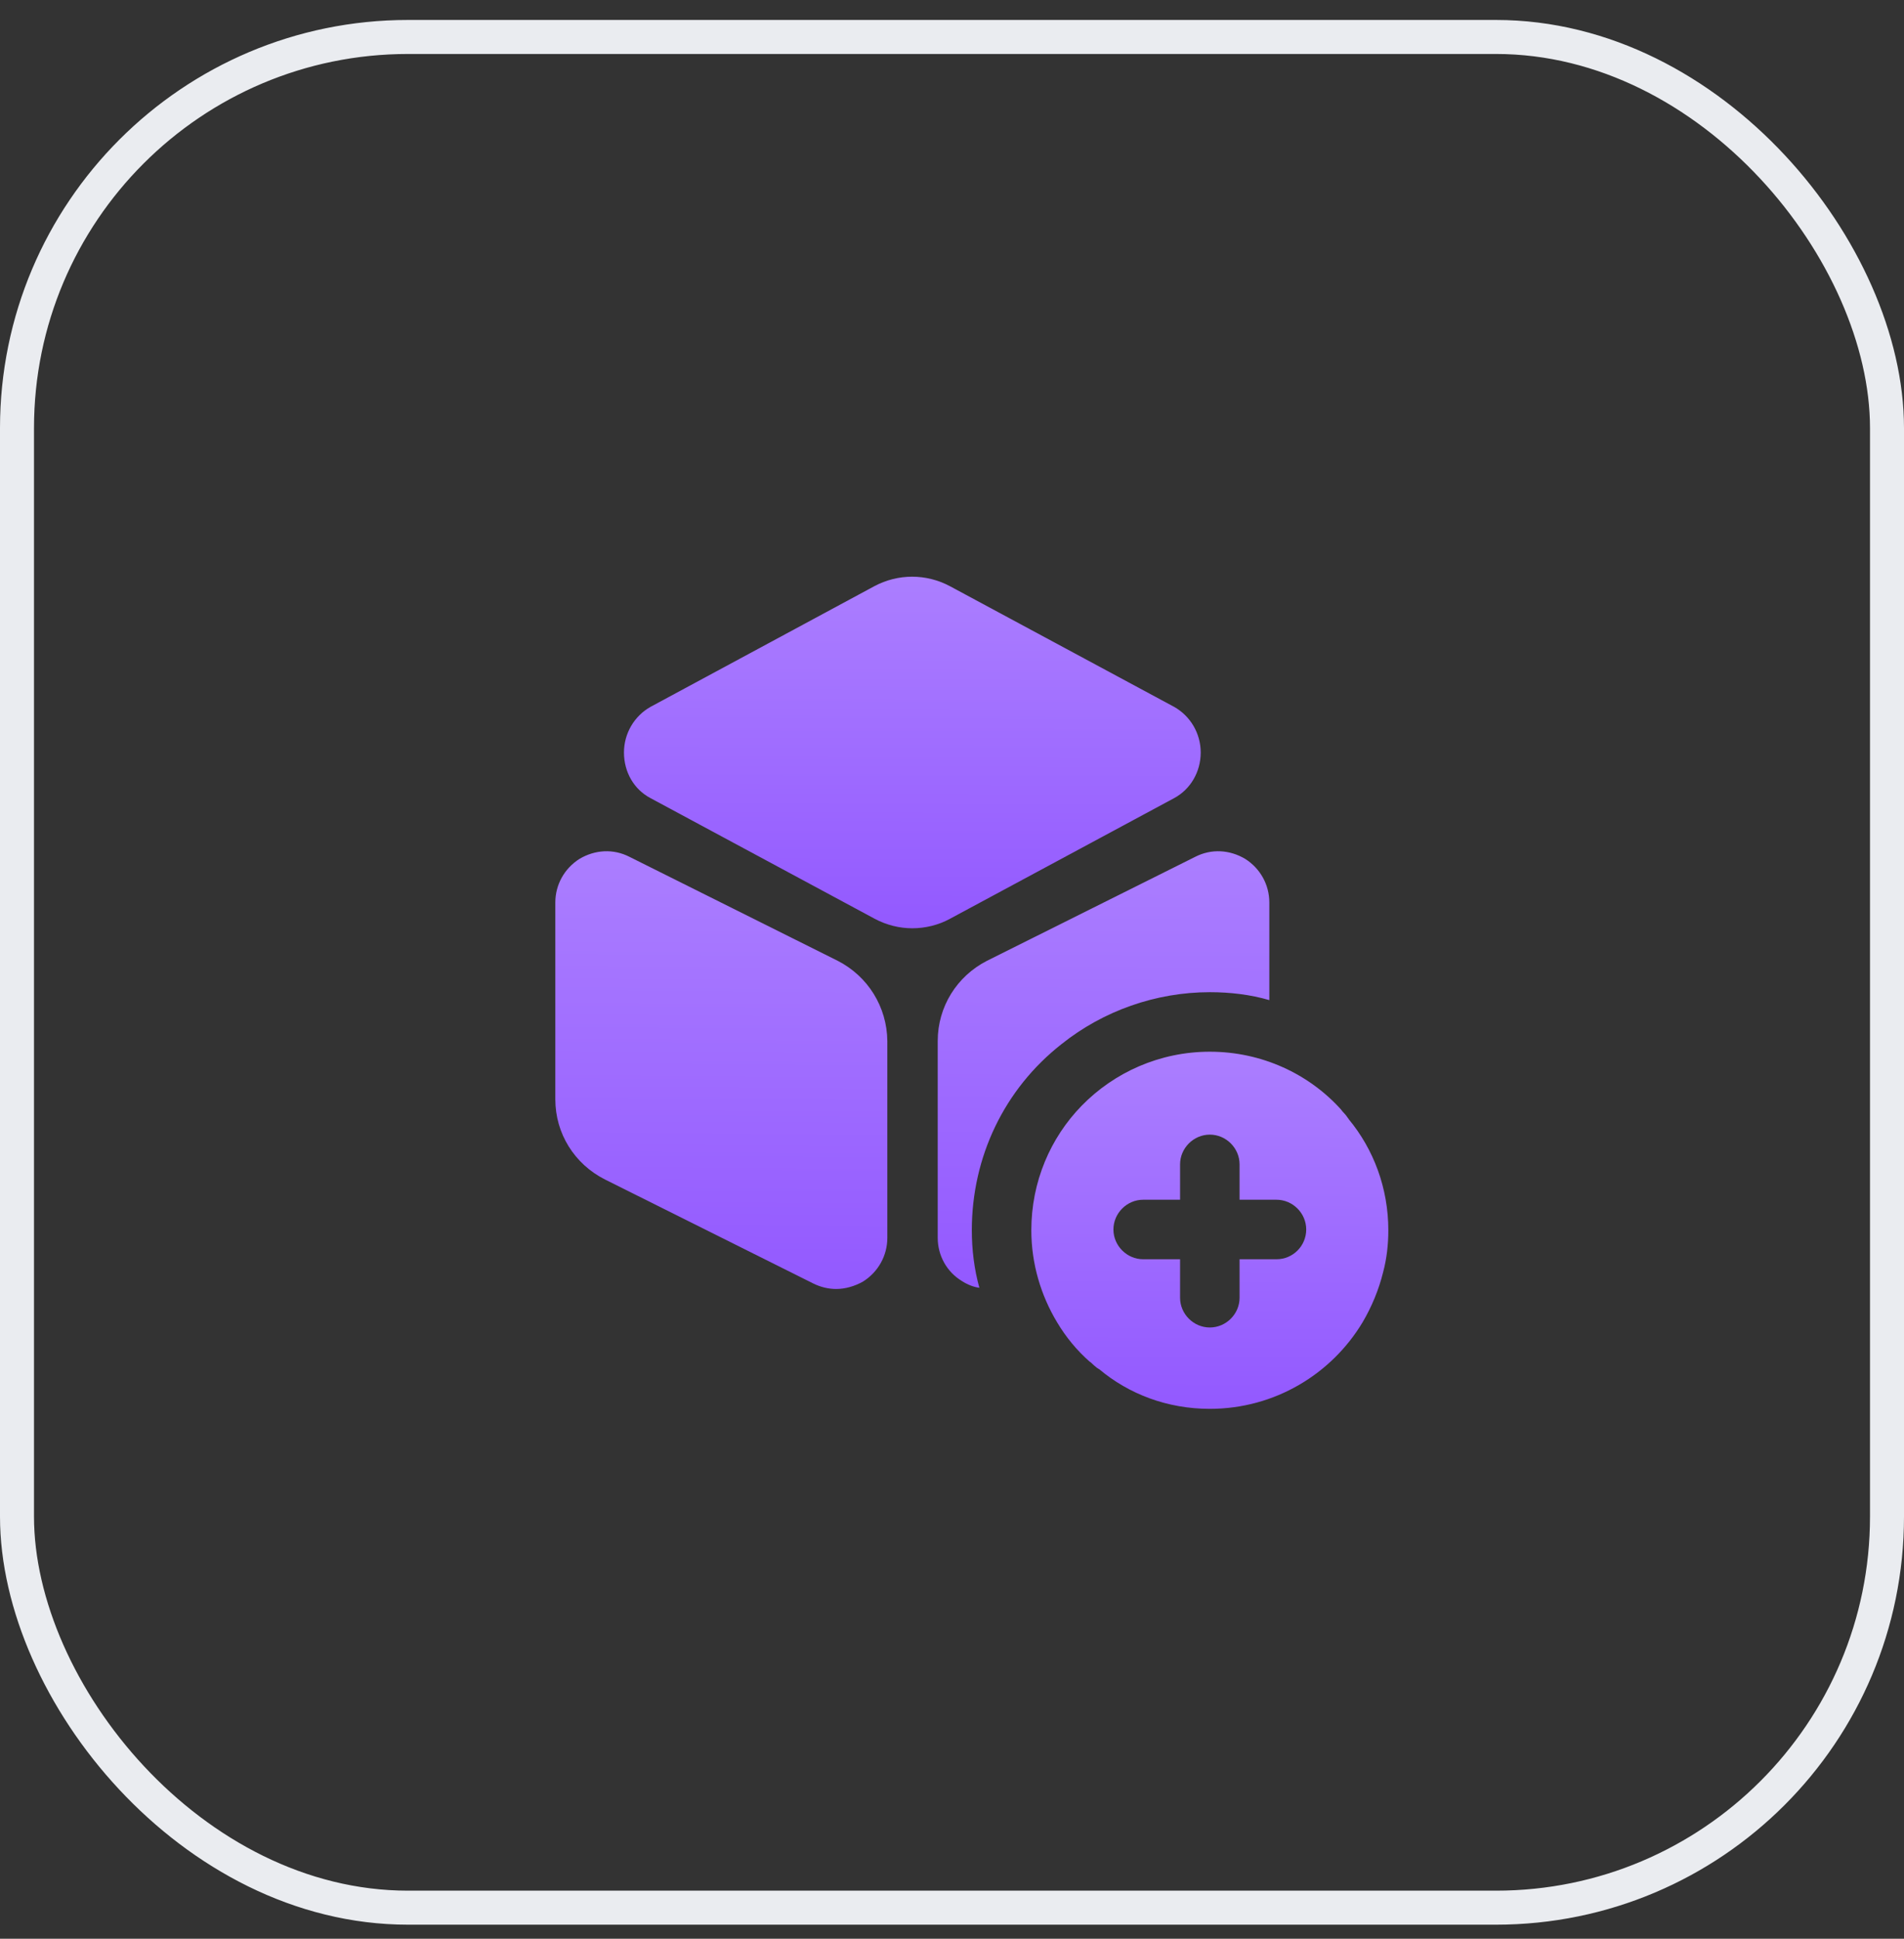 <svg width="56" height="57" viewBox="0 0 56 57" fill="none" xmlns="http://www.w3.org/2000/svg">
<rect x="0" y="0" width="56" height="57" fill="#333333" stroke="none"/>
<rect x="0.5" y="1.087" width="55" height="55" rx="11.5" stroke="#EAECF0"/>
<path d="M34.533 20.782L27.942 17.236C27.242 16.862 26.413 16.862 25.713 17.236L19.133 20.782C18.655 21.051 18.352 21.564 18.352 22.124C18.352 22.696 18.643 23.209 19.133 23.466L25.725 27.012C26.075 27.199 26.46 27.292 26.833 27.292C27.207 27.292 27.603 27.199 27.942 27.012L34.533 23.466C35.012 23.209 35.315 22.696 35.315 22.124C35.315 21.564 35.012 21.051 34.533 20.782Z" fill="url(#paint0_linear_2245_12061)"/>
<path d="M24.64 28.249L18.515 25.192C18.037 24.947 17.5 24.982 17.045 25.251C16.602 25.531 16.333 26.009 16.333 26.534V32.321C16.333 33.324 16.893 34.222 17.792 34.677L23.917 37.734C24.127 37.839 24.36 37.897 24.593 37.897C24.862 37.897 25.142 37.816 25.387 37.676C25.83 37.396 26.098 36.917 26.098 36.392V30.606C26.087 29.602 25.527 28.704 24.64 28.249Z" fill="url(#paint1_linear_2245_12061)"/>
<path d="M37.333 26.534V29.404C36.773 29.241 36.178 29.171 35.583 29.171C33.997 29.171 32.445 29.719 31.22 30.699C29.54 32.017 28.583 34.012 28.583 36.171C28.583 36.742 28.653 37.314 28.805 37.862C28.63 37.839 28.455 37.769 28.292 37.664C27.848 37.396 27.58 36.917 27.58 36.392V30.606C27.58 29.602 28.14 28.704 29.027 28.249L35.152 25.192C35.63 24.947 36.167 24.982 36.622 25.251C37.065 25.531 37.333 26.009 37.333 26.534Z" fill="url(#paint2_linear_2245_12061)"/>
<path d="M39.667 32.904C39.667 32.893 39.655 32.881 39.643 32.869C39.597 32.799 39.538 32.729 39.48 32.671C39.468 32.659 39.457 32.636 39.445 32.624C38.5 31.574 37.112 30.921 35.583 30.921C34.113 30.921 32.772 31.528 31.815 32.508C30.893 33.453 30.333 34.748 30.333 36.171C30.333 37.151 30.613 38.084 31.092 38.878C31.348 39.309 31.675 39.706 32.048 40.033C32.072 40.044 32.083 40.056 32.095 40.068C32.153 40.126 32.212 40.173 32.282 40.231C32.282 40.231 32.282 40.231 32.293 40.231C32.305 40.243 32.317 40.254 32.328 40.254C33.203 40.989 34.335 41.421 35.583 41.421C37.497 41.421 39.165 40.394 40.075 38.878C40.343 38.423 40.553 37.921 40.682 37.396C40.787 36.999 40.833 36.591 40.833 36.171C40.833 34.934 40.402 33.791 39.667 32.904ZM37.543 37.023H36.458V38.154C36.458 38.633 36.062 39.029 35.583 39.029C35.105 39.029 34.708 38.633 34.708 38.154V37.023H33.623C33.145 37.023 32.748 36.626 32.748 36.148C32.748 35.669 33.145 35.273 33.623 35.273H34.708V34.234C34.708 33.756 35.105 33.359 35.583 33.359C36.062 33.359 36.458 33.756 36.458 34.234V35.273H37.543C38.022 35.273 38.418 35.669 38.418 36.148C38.418 36.626 38.033 37.023 37.543 37.023Z" fill="url(#paint3_linear_2245_12061)"/>
<defs>
<linearGradient id="paint0_linear_2245_12061" x1="26.779" y1="27.276" x2="26.813" y2="16.978" gradientUnits="userSpaceOnUse">
<stop stop-color="#9359FF"/>
<stop offset="0.5" stop-color="#9F6CFF"/>
<stop offset="1" stop-color="#AB7EFF"/>
</linearGradient>
<linearGradient id="paint1_linear_2245_12061" x1="21.184" y1="37.877" x2="21.278" y2="25.056" gradientUnits="userSpaceOnUse">
<stop stop-color="#9359FF"/>
<stop offset="0.5" stop-color="#9F6CFF"/>
<stop offset="1" stop-color="#AB7EFF"/>
</linearGradient>
<linearGradient id="paint2_linear_2245_12061" x1="32.425" y1="37.842" x2="32.518" y2="25.056" gradientUnits="userSpaceOnUse">
<stop stop-color="#9359FF"/>
<stop offset="0.5" stop-color="#9F6CFF"/>
<stop offset="1" stop-color="#AB7EFF"/>
</linearGradient>
<linearGradient id="paint3_linear_2245_12061" x1="35.55" y1="41.404" x2="35.607" y2="30.944" gradientUnits="userSpaceOnUse">
<stop stop-color="#9359FF"/>
<stop offset="0.5" stop-color="#9F6CFF"/>
<stop offset="1" stop-color="#AB7EFF"/>
</linearGradient>
</defs>
</svg>
